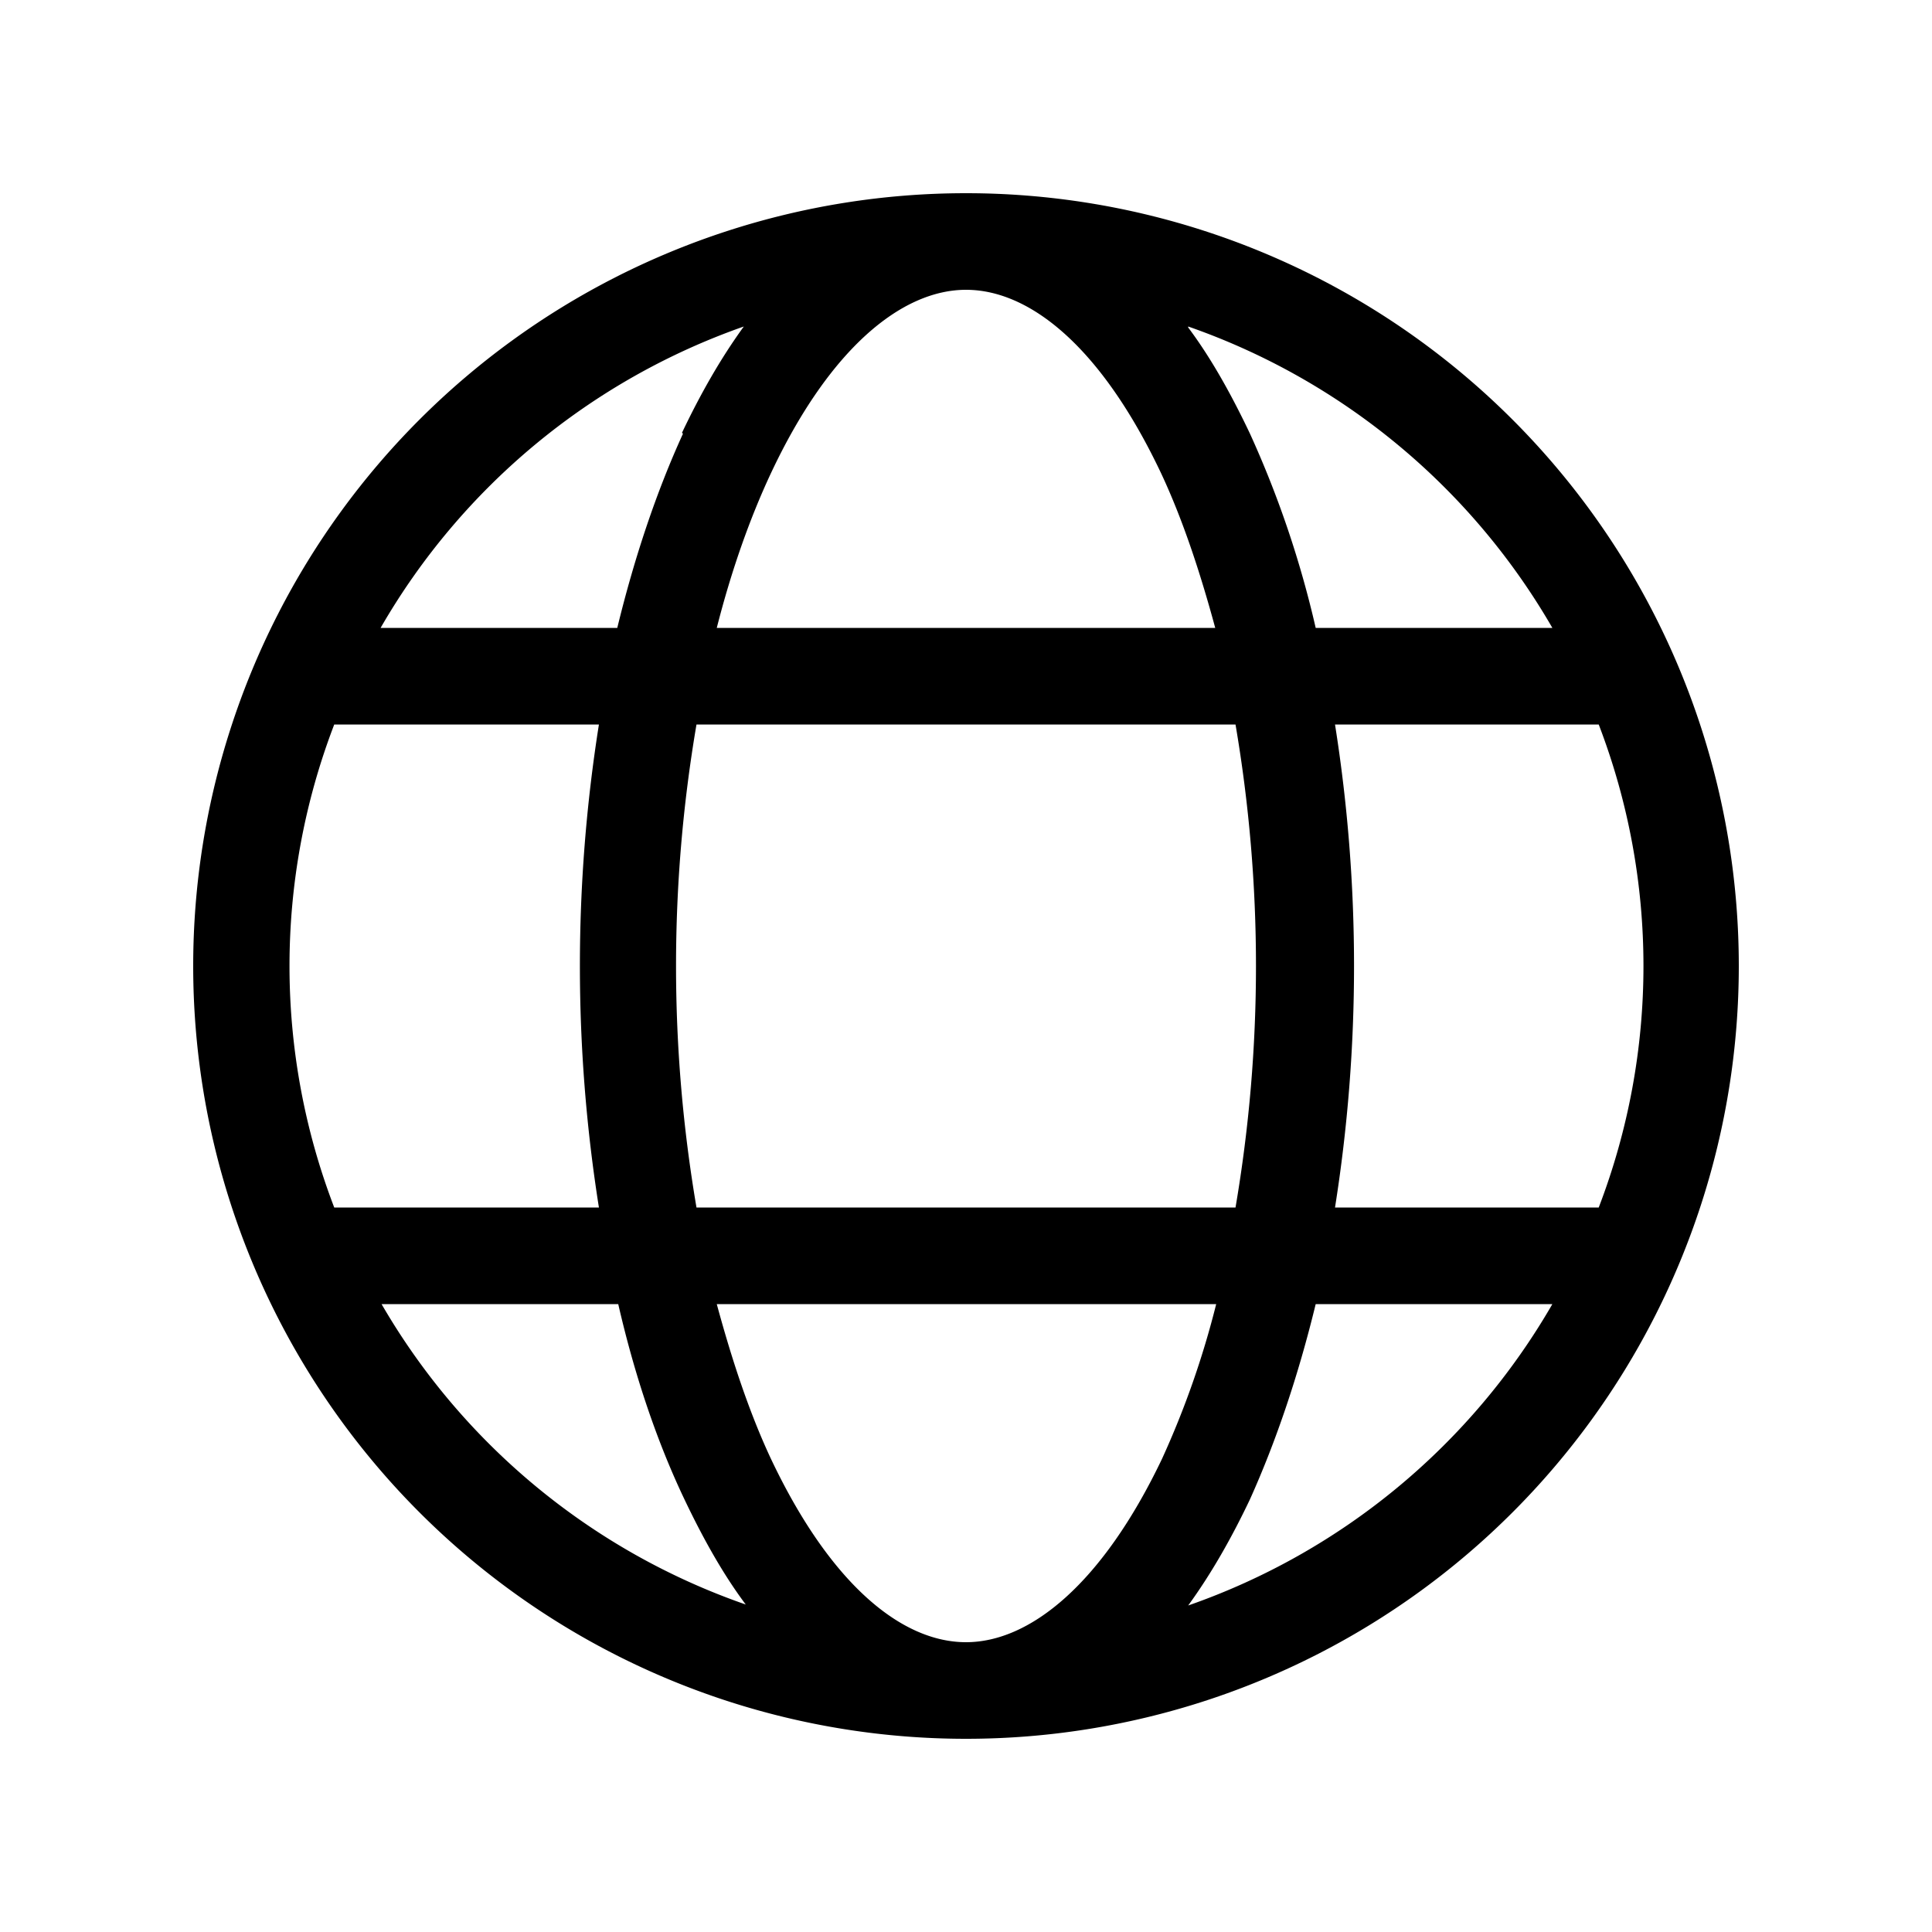 <svg width="20" height="20" viewBox="0 0 20 20" xmlns="http://www.w3.org/2000/svg"><path d="M10 18a8 8 0 1 0 0-16 8 8 0 0 0 0 16Zm0-15c.66 0 1.4.59 2.02 1.9.22.47.4 1.01.56 1.6H7.42c.15-.59.34-1.13.56-1.6C8.59 3.6 9.34 3 10 3ZM7.07 4.49c-.27.59-.5 1.27-.68 2.01H3.94A7.02 7.02 0 0 1 7.7 3.38c-.24.33-.45.7-.64 1.1ZM6.2 7.5a15.97 15.97 0 0 0 0 5H3.46a6.98 6.98 0 0 1 0-5h2.73Zm.2 6c.17.74.4 1.42.68 2.01.19.4.4.78.64 1.1a7.02 7.02 0 0 1-3.77-3.11h2.45Zm1.03 0h5.16a9.25 9.25 0 0 1-.56 1.6C11.41 16.4 10.66 17 10 17c-.66 0-1.4-.59-2.02-1.9-.22-.47-.4-1.01-.56-1.6Zm5.37-1H7.21a14.87 14.87 0 0 1 0-5h5.58a14.86 14.86 0 0 1 0 5Zm.82 1h2.45a7.02 7.02 0 0 1-3.77 3.12c.24-.33.45-.7.64-1.1.27-.6.5-1.28.68-2.02Zm2.93-1h-2.73a15.97 15.97 0 0 0 0-5h2.73a6.98 6.98 0 0 1 0 5Zm-4.25-9.12a7.02 7.02 0 0 1 3.77 3.12h-2.45a10.5 10.5 0 0 0-.68-2.01c-.19-.4-.4-.78-.64-1.1Z"/></svg>